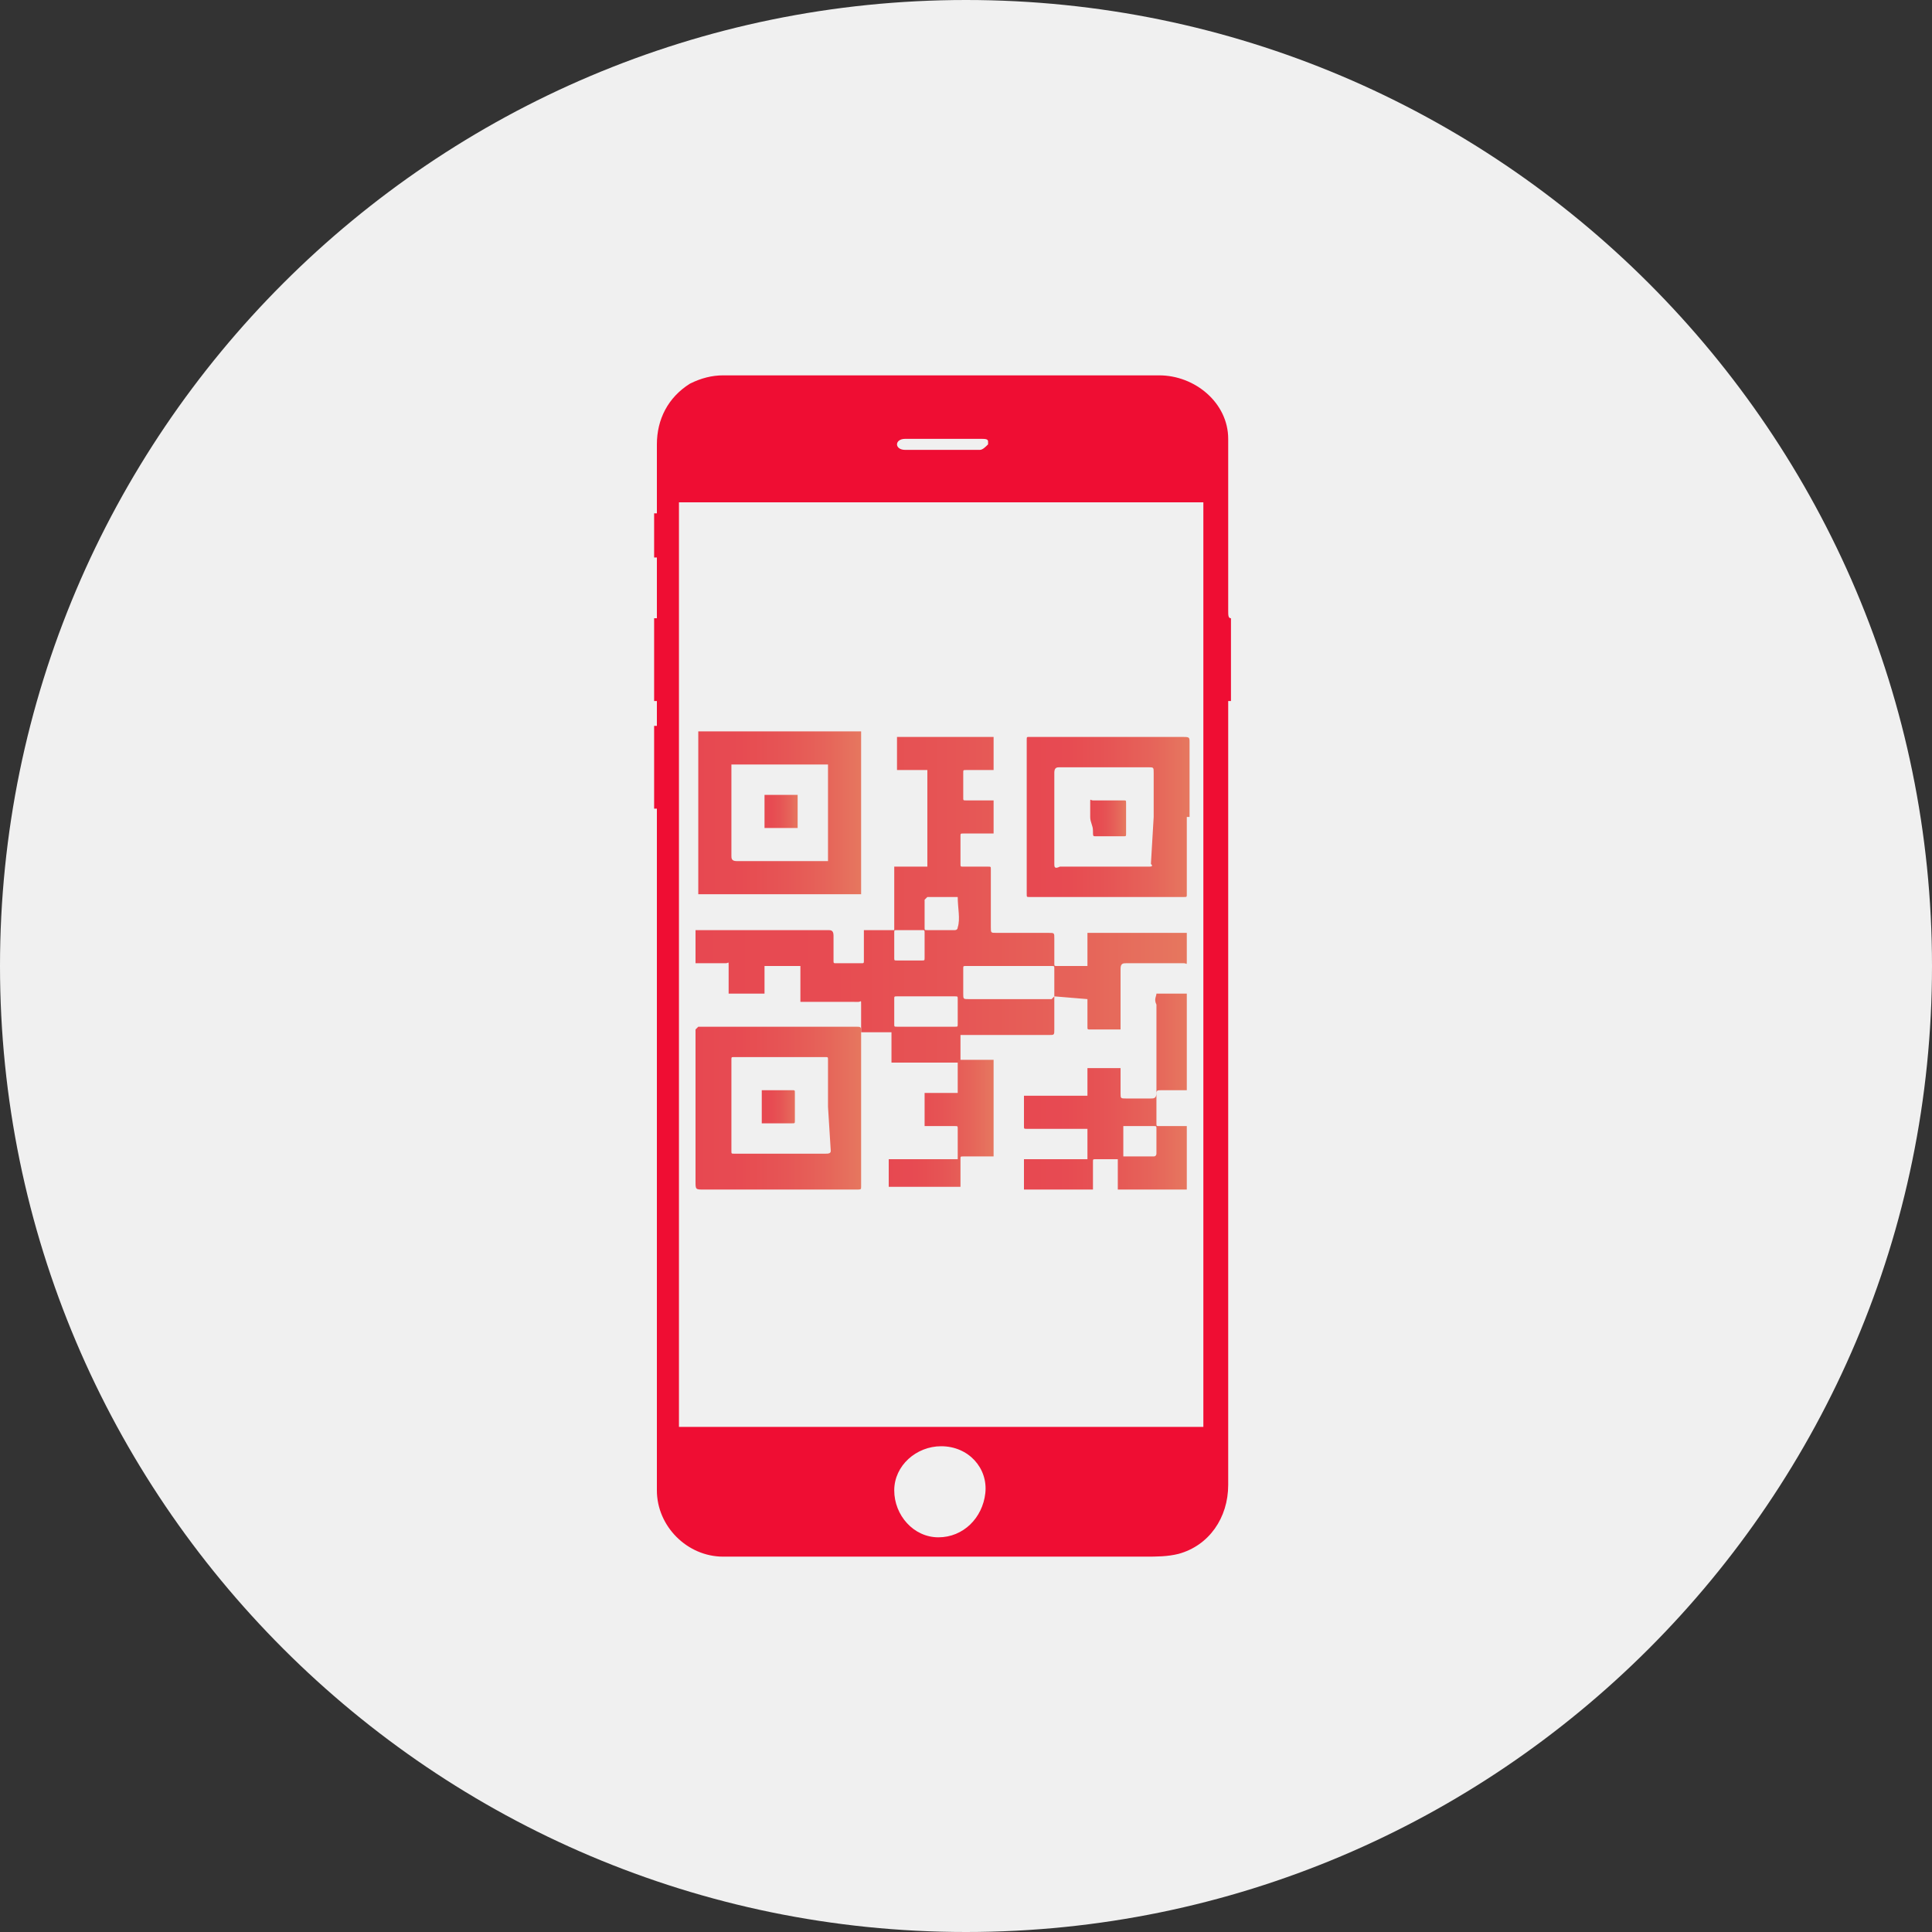 <?xml version="1.0" encoding="utf-8"?>
<!-- Generator: Adobe Illustrator 25.3.1, SVG Export Plug-In . SVG Version: 6.00 Build 0)  -->
<svg version="1.1" id="Слой_1" xmlns="http://www.w3.org/2000/svg" xmlns:xlink="http://www.w3.org/1999/xlink" x="0px" y="0px"
	 viewBox="0 0 70 70" style="enable-background:new 0 0 70 70;" xml:space="preserve">
<rect x="0" y="0" width="70" height="70" fill="#333333" stroke="none"/>
<style type="text/css">
	.st0{fill:#F0F0F0;}
	.st1{opacity:0.8;}
	.st2{fill:url(#SVGID_1_);}
	.st3{fill:url(#SVGID_2_);}
	.st4{fill:url(#SVGID_3_);}
	.st5{fill:url(#SVGID_4_);}
	.st6{fill:url(#SVGID_5_);}
	.st7{fill:url(#SVGID_6_);}
	.st8{fill:url(#SVGID_7_);}
	.st9{fill:url(#SVGID_8_);}
	.st10{fill:url(#SVGID_9_);}
	.st11{fill:#EF0D33;enable-background:new    ;}
</style>
<path id="BACK" class="st0" d="M35,0L35,0c19.3,0,35,15.7,35,35v0c0,19.3-15.7,35-35,35h0C15.7,70,0,54.3,0,35v0C0,15.7,15.7,0,35,0
	z"/>
<g class="st1">
	
		<linearGradient id="SVGID_1_" gradientUnits="userSpaceOnUse" x1="740.25" y1="-1176.215" x2="758.04" y2="-1176.215" gradientTransform="matrix(1 0 0 -1 -715 -1143.724)">
		<stop  offset="0" style="stop-color:#E51E29"/>
		<stop  offset="0.26" style="stop-color:#E5222A"/>
		<stop  offset="0.52" style="stop-color:#E42E2E"/>
		<stop  offset="0.78" style="stop-color:#E44134"/>
		<stop  offset="1" style="stop-color:#E3593B"/>
	</linearGradient>
	<path class="st2" d="M38.2,36.1c0,0,0,0.1,0,0.2v1c0,0.2,0,0.2-0.2,0.2h-3.2v1h-2.5v-0.8c0-0.1,0-0.3,0-0.3s-0.2,0-0.3,0h-0.8v-0.4
		c0-0.2,0-0.4,0-0.6s0-0.1-0.1-0.1H29V35h-1.3v1h-1.3v-0.4c0-0.2,0-0.4,0-0.6s0-0.1-0.1-0.1h-1.1v-1.2H30c0.1,0,0.2,0,0.2,0.2
		c0,0.3,0,0.6,0,0.9c0,0.1,0,0.1,0.1,0.1h0.9c0.1,0,0.1,0,0.1-0.1v-1.1h1.1v-2.3h1.2v-3.5h-1.1v-1.2H36v1.2h-1c-0.1,0-0.1,0-0.1,0.1
		c0,0.3,0,0.6,0,0.9c0,0.1,0,0.1,0.1,0.1h1v1.2h-1.1c-0.1,0-0.1,0-0.1,0.1c0,0.3,0,0.7,0,1c0,0.1,0,0.1,0.1,0.1h0.9
		c0.1,0,0.1,0,0.1,0.1v2.1c0,0.2,0,0.2,0.2,0.2H38c0.2,0,0.2,0,0.2,0.2v0.9c0,0.1,0,0.1,0.1,0.1c0.4,0,0.7,0,1.1,0v-1.2H43v0.4
		c0,0.2,0,0.4,0,0.6s0,0.1-0.1,0.1h-2.1c-0.1,0-0.2,0-0.2,0.2c0,0.7,0,1.3,0,2v0.2h-1.1c-0.1,0-0.1,0-0.1-0.1v-1L38.2,36.1
		c0-0.3,0-0.7,0-1c0-0.1,0-0.1-0.1-0.1h-3.1c-0.1,0-0.1,0-0.1,0.1v0.9c0,0.2,0,0.2,0.2,0.2h3L38.2,36.1z M33.6,36.1h-1.1
		c-0.1,0-0.1,0-0.1,0.1c0,0.3,0,0.6,0,0.9c0,0.1,0,0.1,0.1,0.1h2.1c0.1,0,0.1,0,0.1-0.1c0-0.3,0-0.6,0-0.9c0-0.1,0-0.1-0.1-0.1H33.6
		z M34.7,32.5h-1.1c0,0-0.1,0.1-0.1,0.1v1c0,0.1,0,0.1,0.1,0.1h1c0,0,0.1,0,0.1-0.1C34.8,33.3,34.7,32.9,34.7,32.5L34.7,32.5z
		 M33,33.7h-0.5c-0.1,0-0.1,0-0.1,0.1c0,0.3,0,0.6,0,0.9c0,0.1,0,0.1,0.1,0.1h0.9c0.1,0,0.1,0,0.1-0.1v-0.9c0-0.1,0-0.1-0.1-0.1H33z
		"/>
	
		<linearGradient id="SVGID_2_" gradientUnits="userSpaceOnUse" x1="740.32" y1="-1173.179" x2="746.21" y2="-1173.179" gradientTransform="matrix(1 0 0 -1 -715 -1143.724)">
		<stop  offset="0" style="stop-color:#E51E29"/>
		<stop  offset="0.26" style="stop-color:#E5222A"/>
		<stop  offset="0.52" style="stop-color:#E42E2E"/>
		<stop  offset="0.78" style="stop-color:#E44134"/>
		<stop  offset="1" style="stop-color:#E3593B"/>
	</linearGradient>
	<path class="st3" d="M25.3,26.5h5.9v5.9h-5.9V26.5z M30,31.2v-3.5h-3.5c0,0,0,0.1,0,0.1v3.2c0,0.1,0,0.2,0.2,0.2L30,31.2L30,31.2z"
		/>
	
		<linearGradient id="SVGID_3_" gradientUnits="userSpaceOnUse" x1="740.3" y1="-1183.824" x2="746.22" y2="-1183.824" gradientTransform="matrix(1 0 0 -1 -715 -1143.724)">
		<stop  offset="0" style="stop-color:#E51E29"/>
		<stop  offset="0.26" style="stop-color:#E5222A"/>
		<stop  offset="0.52" style="stop-color:#E42E2E"/>
		<stop  offset="0.78" style="stop-color:#E44134"/>
		<stop  offset="1" style="stop-color:#E3593B"/>
	</linearGradient>
	<path class="st4" d="M25.3,37.2H31c0.2,0,0.2,0,0.2,0.2c0,1.9,0,3.7,0,5.6c0,0.1,0,0.1-0.2,0.1h-5.5c-0.3,0-0.3,0-0.3-0.3
		c0-1.8,0-3.7,0-5.5C25.3,37.2,25.3,37.2,25.3,37.2z M30,40.1L30,40.1v-1.7c0-0.1,0-0.1-0.1-0.1h-3.3c-0.1,0-0.1,0-0.1,0.1
		c0,1.1,0,2.2,0,3.3c0,0.1,0,0.1,0.1,0.1h3.3c0.1,0,0.2,0,0.2-0.1L30,40.1z"/>
	
		<linearGradient id="SVGID_4_" gradientUnits="userSpaceOnUse" x1="752.14" y1="-1173.314" x2="758.042" y2="-1173.314" gradientTransform="matrix(1 0 0 -1 -715 -1143.724)">
		<stop  offset="0" style="stop-color:#E51E29"/>
		<stop  offset="0.26" style="stop-color:#E5222A"/>
		<stop  offset="0.52" style="stop-color:#E42E2E"/>
		<stop  offset="0.78" style="stop-color:#E44134"/>
		<stop  offset="1" style="stop-color:#E3593B"/>
	</linearGradient>
	<path class="st5" d="M43,29.6v2.8c0,0.1,0,0.1-0.1,0.1h-5.6c-0.1,0-0.1,0-0.1-0.1v-5.6c0-0.1,0-0.1,0.1-0.1h5.5
		c0.3,0,0.3,0,0.3,0.2V29.6z M41.8,29.6L41.8,29.6V28c0-0.2,0-0.2-0.2-0.2h-3.2c-0.1,0-0.2,0-0.2,0.2c0,1.1,0,2.2,0,3.3
		c0,0.1,0,0.2,0.2,0.1h3.2c0.1,0,0.2,0,0.1-0.1L41.8,29.6z"/>
	
		<linearGradient id="SVGID_5_" gradientUnits="userSpaceOnUse" x1="752.14" y1="-1183.294" x2="758.03" y2="-1183.294" gradientTransform="matrix(1 0 0 -1 -715 -1143.724)">
		<stop  offset="0" style="stop-color:#E51E29"/>
		<stop  offset="0.26" style="stop-color:#E5222A"/>
		<stop  offset="0.52" style="stop-color:#E42E2E"/>
		<stop  offset="0.78" style="stop-color:#E44134"/>
		<stop  offset="1" style="stop-color:#E3593B"/>
	</linearGradient>
	<path class="st6" d="M41.9,36H43v3.5h-0.9c-0.2,0-0.2,0-0.2,0.2v1c0,0.1,0,0.1,0.1,0.1h1v2.3h-2.5V42h-0.8c-0.1,0-0.1,0-0.1,0.1v1
		h-2.5V42h2.3v-1.1h-2.2c-0.1,0-0.1,0-0.1-0.1v-1.1h2.3v-1h1.2v0.9c0,0.2,0,0.2,0.2,0.2h0.9c0.1,0,0.2,0,0.2-0.2v-3.2
		C41.8,36.2,41.9,36.1,41.9,36z M40.7,41.9h1.1c0.1,0,0.1-0.1,0.1-0.1v-0.9c0-0.1,0-0.1-0.1-0.1h-1.1L40.7,41.9z"/>
	
		<linearGradient id="SVGID_6_" gradientUnits="userSpaceOnUse" x1="747.24" y1="-1184.464" x2="751" y2="-1184.464" gradientTransform="matrix(1 0 0 -1 -715 -1143.724)">
		<stop  offset="0" style="stop-color:#E51E29"/>
		<stop  offset="0.26" style="stop-color:#E5222A"/>
		<stop  offset="0.52" style="stop-color:#E42E2E"/>
		<stop  offset="0.78" style="stop-color:#E44134"/>
		<stop  offset="1" style="stop-color:#E3593B"/>
	</linearGradient>
	<path class="st7" d="M33.5,39.6h1.2v-1.2H36v3.5h-1.1c-0.1,0-0.1,0-0.1,0.1v1h-2.6v-1h2.5v-1.1c0-0.1,0-0.1-0.1-0.1h-1.1V39.6z"/>
	
		<linearGradient id="SVGID_7_" gradientUnits="userSpaceOnUse" x1="742.64" y1="-1173.184" x2="743.89" y2="-1173.184" gradientTransform="matrix(1 0 0 -1 -715 -1143.724)">
		<stop  offset="0" style="stop-color:#E51E29"/>
		<stop  offset="0.26" style="stop-color:#E5222A"/>
		<stop  offset="0.52" style="stop-color:#E42E2E"/>
		<stop  offset="0.78" style="stop-color:#E44134"/>
		<stop  offset="1" style="stop-color:#E3593B"/>
	</linearGradient>
	<path class="st8" d="M28.9,28.8v1.2h-1.2v-1.2H28.9z"/>
	
		<linearGradient id="SVGID_8_" gradientUnits="userSpaceOnUse" x1="742.64" y1="-1183.829" x2="743.9" y2="-1183.829" gradientTransform="matrix(1 0 0 -1 -715 -1143.724)">
		<stop  offset="0" style="stop-color:#E51E29"/>
		<stop  offset="0.26" style="stop-color:#E5222A"/>
		<stop  offset="0.52" style="stop-color:#E42E2E"/>
		<stop  offset="0.78" style="stop-color:#E44134"/>
		<stop  offset="1" style="stop-color:#E3593B"/>
	</linearGradient>
	<path class="st9" d="M27.6,40.7v-1.2h1.1c0.1,0,0.1,0,0.1,0.1c0,0.3,0,0.7,0,1c0,0.1,0,0.1-0.1,0.1L27.6,40.7L27.6,40.7z"/>
	
		<linearGradient id="SVGID_9_" gradientUnits="userSpaceOnUse" x1="754.45" y1="-1173.321" x2="755.75" y2="-1173.321" gradientTransform="matrix(1 0 0 -1 -715 -1143.724)">
		<stop  offset="0" style="stop-color:#E51E29"/>
		<stop  offset="0.26" style="stop-color:#E5222A"/>
		<stop  offset="0.52" style="stop-color:#E42E2E"/>
		<stop  offset="0.78" style="stop-color:#E44134"/>
		<stop  offset="1" style="stop-color:#E3593B"/>
	</linearGradient>
	<path class="st10" d="M39.5,29.6c0-0.2,0-0.3,0-0.5s0-0.1,0.1-0.1h1.1c0.1,0,0.1,0,0.1,0.1v1.1c0,0.1,0,0.1-0.1,0.1c0,0,0,0,0,0h-1
		c-0.1,0-0.1,0-0.1-0.2S39.5,29.8,39.5,29.6z"/>
</g>
<path class="st11" d="M44.6,22.4v3h-0.1v28.4c0,1.2-0.7,2.2-1.8,2.5c-0.4,0.1-0.8,0.1-1.2,0.1H26.2c-1.3,0-2.4-1.1-2.4-2.4V29.3
	h-0.1v-3h0.1v-0.9h-0.1v-3h0.1v-2.2h-0.1v-1.6h0.1v-0.2c0-0.8,0-1.5,0-2.3c0-0.9,0.4-1.7,1.2-2.2c0.4-0.2,0.8-0.3,1.2-0.3H42
	c1.3,0,2.5,1,2.5,2.3c0,0.6,0,1.1,0,1.7v4.5C44.5,22.3,44.5,22.4,44.6,22.4L44.6,22.4z M24.6,18.2v33.5h19V18.2H24.6z M34.1,52.4
	c-0.9,0-1.7,0.7-1.7,1.6c0,0.9,0.7,1.7,1.6,1.7c0.9,0,1.6-0.7,1.7-1.6C35.8,53.2,35.1,52.4,34.1,52.4C34.2,52.4,34.2,52.4,34.1,52.4
	L34.1,52.4z M34.1,16.3h1.4c0.1,0,0.2-0.1,0.3-0.2c0,0,0-0.1,0-0.1c0-0.1-0.1-0.1-0.3-0.1h-2.7c-0.2,0-0.3,0.1-0.3,0.2
	s0.1,0.2,0.3,0.2H34.1z"/>
</svg>
